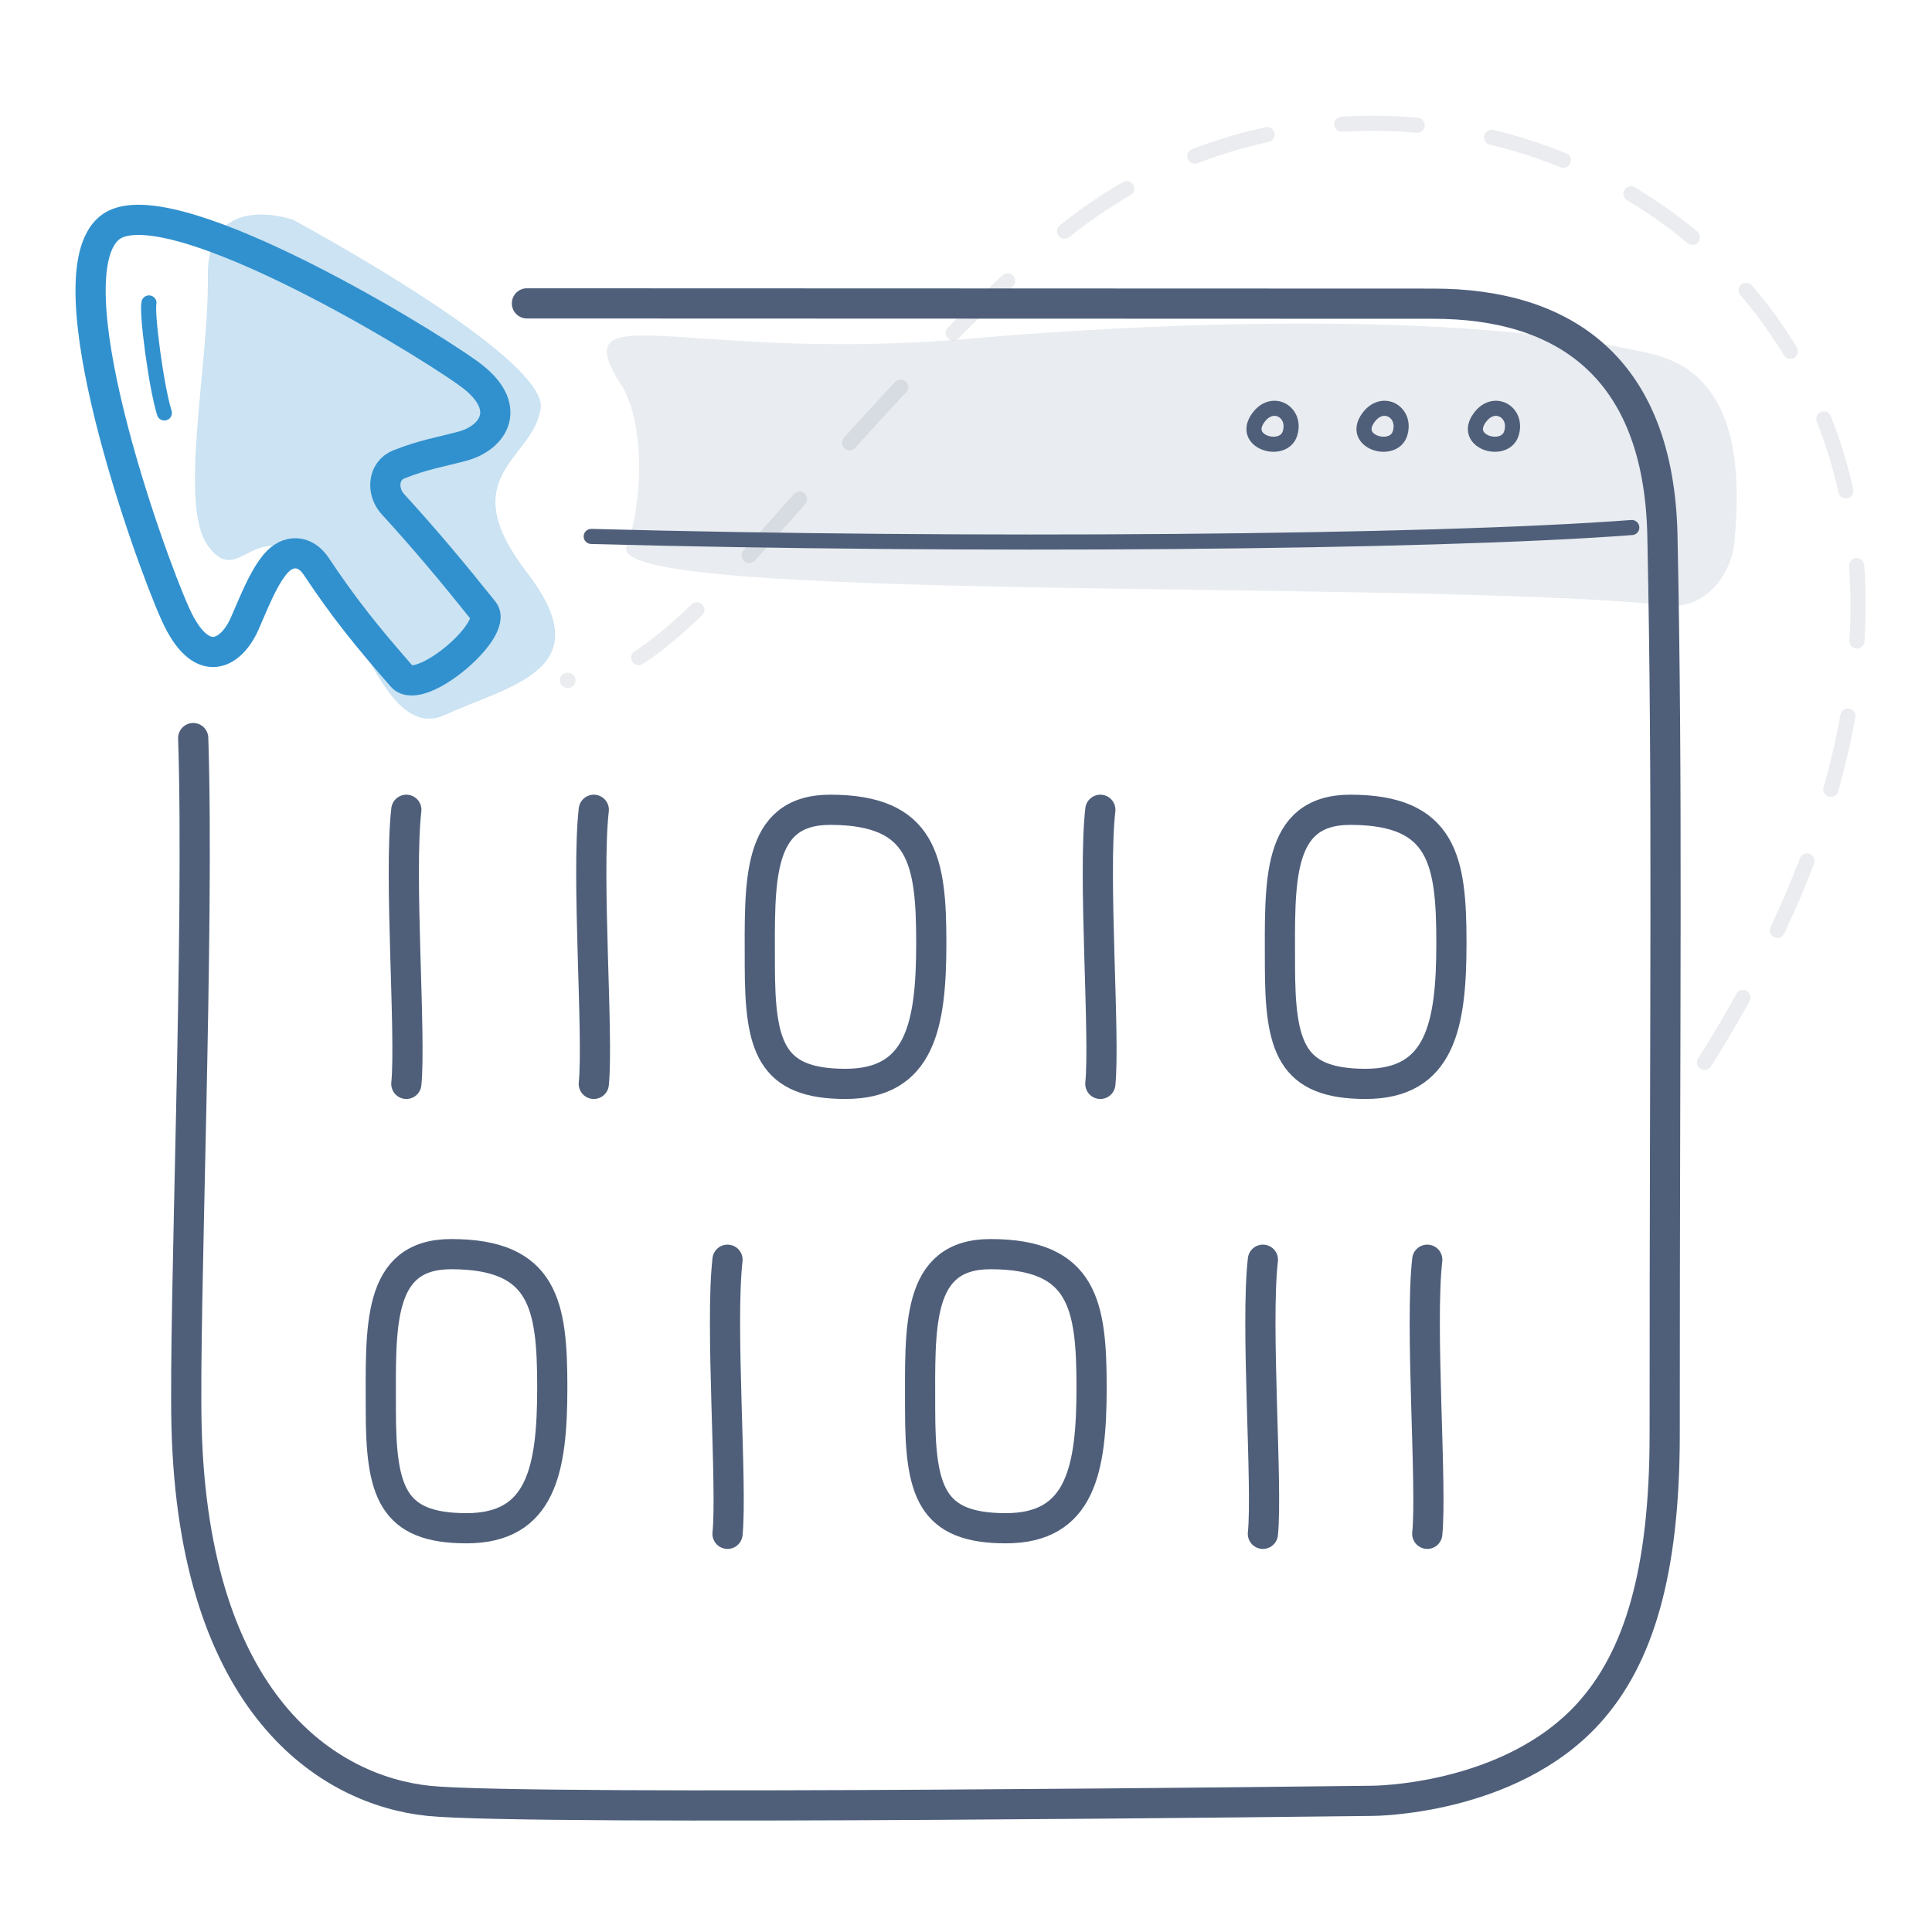 <?xml version="1.0" encoding="UTF-8"?><svg id="c" xmlns="http://www.w3.org/2000/svg" width="128" height="128" viewBox="0 0 128 128"><g id="d" style="opacity:0;"><rect width="128" height="128" style="fill:#e04c59;"/></g><g><path d="M41.17,25.52c1.55,2.45,1.45,7.79,.34,10.7-1.44,3.79,51.31,2.11,69.14,3.89,2.25,.22,4.05-1.96,4.26-4.21,.43-4.66,.31-11.08-5.47-12.45-14.44-3.41-38.95-1.57-44.84-1.04-19.09,1.71-27.37-3.1-23.44,3.11Z" style="fill:#445d82; opacity:.12;"/><path d="M36.59,91.92c0,5.43-.72,9.33-5.68,9.33s-5.68-2.45-5.68-7.88-.29-10.28,4.66-10.28c6.16,0,6.7,3.4,6.7,8.83Z" style="fill:none; stroke:#4f5f7a; stroke-linecap:round; stroke-linejoin:round; stroke-width:2px;"/><path d="M61.7,62.48c0,5.43-.72,9.33-5.68,9.33s-5.68-2.45-5.68-7.88-.29-10.28,4.66-10.28c6.16,0,6.7,3.4,6.7,8.83Z" style="fill:none; stroke:#4f5f7a; stroke-linecap:round; stroke-linejoin:round; stroke-width:2px;"/><path d="M96.16,62.48c0,5.43-.72,9.33-5.68,9.33s-5.68-2.45-5.68-7.88-.29-10.28,4.66-10.28c6.16,0,6.7,3.4,6.7,8.83Z" style="fill:none; stroke:#4f5f7a; stroke-linecap:round; stroke-linejoin:round; stroke-width:2px;"/><path d="M48.2,83.46c-.5,4.38,.32,14.99,0,18.16" style="fill:none; stroke:#4f5f7a; stroke-linecap:round; stroke-linejoin:round; stroke-width:2px;"/><path d="M72.32,91.92c0,5.43-.72,9.33-5.68,9.33s-5.68-2.45-5.68-7.88-.29-10.28,4.66-10.28c6.16,0,6.7,3.4,6.7,8.83Z" style="fill:none; stroke:#4f5f7a; stroke-linecap:round; stroke-linejoin:round; stroke-width:2px;"/><path d="M83.67,83.46c-.5,4.38,.32,14.99,0,18.16" style="fill:none; stroke:#4f5f7a; stroke-linecap:round; stroke-linejoin:round; stroke-width:2px;"/><path d="M94.56,83.46c-.5,4.38,.32,14.99,0,18.16" style="fill:none; stroke:#4f5f7a; stroke-linecap:round; stroke-linejoin:round; stroke-width:2px;"/><path d="M26.92,53.65c-.5,4.38,.32,14.99,0,18.16" style="fill:none; stroke:#4f5f7a; stroke-linecap:round; stroke-linejoin:round; stroke-width:2px;"/><path d="M39.34,53.65c-.5,4.38,.32,14.99,0,18.16" style="fill:none; stroke:#4f5f7a; stroke-linecap:round; stroke-linejoin:round; stroke-width:2px;"/><path d="M72.9,53.65c-.5,4.38,.32,14.99,0,18.16" style="fill:none; stroke:#4f5f7a; stroke-linecap:round; stroke-linejoin:round; stroke-width:2px;"/><path d="M39.17,35.54c24.5,.66,55.48,.43,68.94-.59" style="fill:none; stroke:#4f5f7a; stroke-linecap:round; stroke-linejoin:round;"/><path d="M83.27,27.82c-.92,1.52,1.76,2.25,2.19,.91,.47-1.47-1.26-2.43-2.19-.91Z" style="fill:none; stroke:#4f5f7a; stroke-linecap:round; stroke-linejoin:round;"/><path d="M90.56,27.82c-.92,1.52,1.76,2.25,2.19,.91,.47-1.47-1.26-2.43-2.19-.91Z" style="fill:none; stroke:#4f5f7a; stroke-linecap:round; stroke-linejoin:round;"/><path d="M97.94,27.82c-.92,1.52,1.76,2.25,2.19,.91,.47-1.47-1.26-2.43-2.19-.91Z" style="fill:none; stroke:#4f5f7a; stroke-linecap:round; stroke-linejoin:round;"/><path d="M12.8,48.9c.42,12.63-.63,38.13-.44,45.61,.46,18.47,9.42,24.11,16.03,24.8s62.51,0,62.51,0c0,0,9.09,0,14.35-5.8,3.32-3.67,5.04-9.34,5.04-18.49,0-29.59,.2-42.49-.15-59.51-.23-11.32-6.68-15.39-15.17-15.39l-60.06-.02" style="fill:none; stroke:#4f5f7a; stroke-linecap:round; stroke-linejoin:round; stroke-width:2px;"/><path d="M112.93,70.39C144.21,20.78,95.73-5.96,69.92,15.82c-16.12,13.6-24.67,29.81-32.33,29.25" style="fill:none; opacity:.12; stroke:#4f5f7a; stroke-dasharray:0 0 5 5; stroke-linecap:round; stroke-linejoin:round;"/></g><g id="e"><path id="f" d="M26.63,44.82c-2.27-2.59-3.85-4.54-5.68-7.3-.73-1.1-1.88-1.15-2.72-.14s-1.45,2.66-2.03,3.96c-.89,1.99-2.86,3.16-4.58-.65-1.83-4.07-8.31-22.35-4.37-25.59,3.56-2.93,20.13,7.01,23.8,9.65,3.03,2.18,1.67,4.25-.41,4.81-1.52,.41-2.52,.54-4.2,1.2-1.1,.43-1.16,1.82-.42,2.63,2.13,2.33,3.95,4.5,6.02,7.09,1.01,1.26-4.23,5.69-5.4,4.35Z" style="fill:none; stroke:#3191cf; stroke-miterlimit:10; stroke-width:2px;"/><path d="M9.87,20.07c-.16,.64,.47,5.53,1.02,7.29" style="fill:none; stroke:#3191cf; stroke-linecap:round; stroke-linejoin:round;"/><path d="M19.41,14.56s-5.72-2.04-5.64,3.77c.08,5.8-1.96,15.12,0,17.82,1.96,2.7,2.77-1.4,6.13,.56,3.36,1.97,5.24,12.65,9.57,10.66,4.33-1.99,10.42-2.97,5.45-9.43s.39-7.44,.9-10.87c.51-3.43-16.41-12.51-16.41-12.51Z" style="fill:#3191cf; opacity:.25;"/></g></svg>